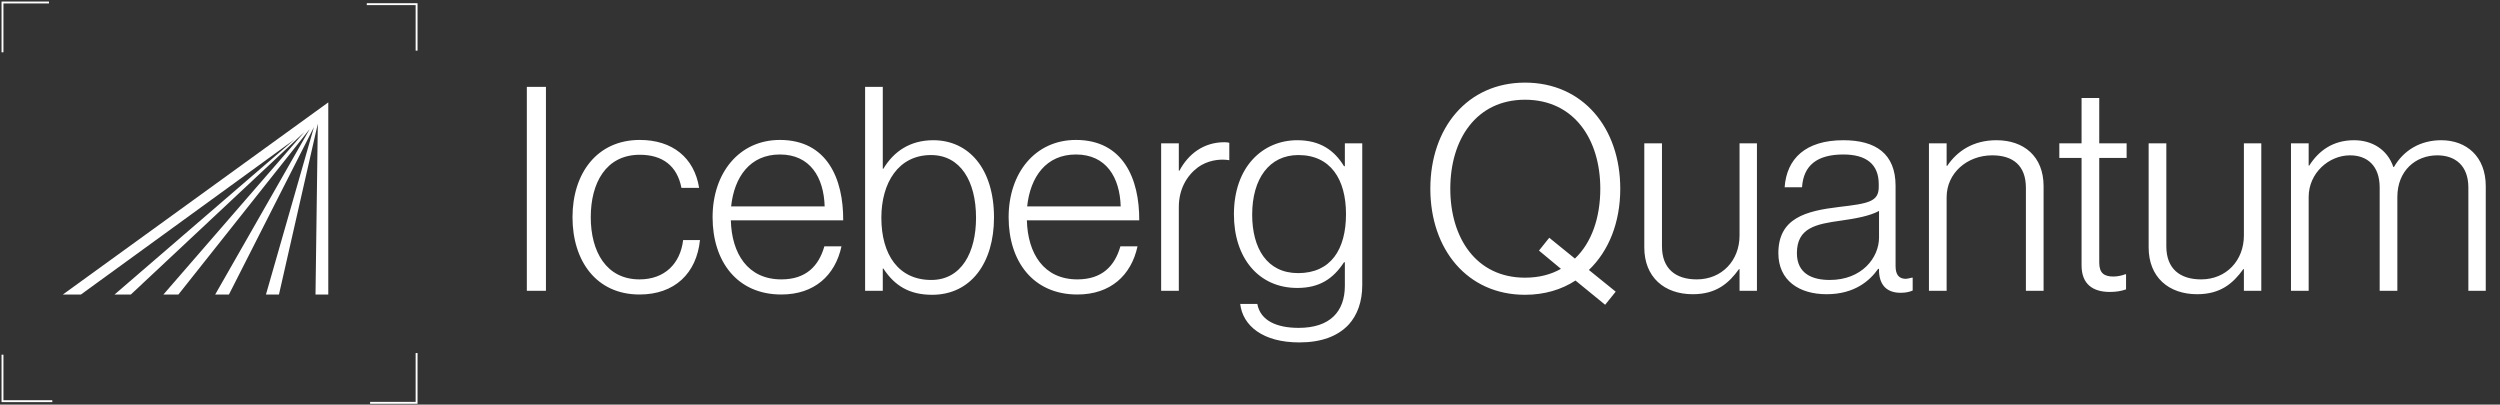 <svg width="1001" height="162" viewBox="0 0 1001 162" fill="none" xmlns="http://www.w3.org/2000/svg">
<rect x="0" y="0" width="1001" height="162" fill="#333333" stroke="none"/>
<path d="M210.944 116.435V34.793H218.595V116.435H210.944ZM256.064 117.919C238.822 117.919 229.231 104.559 229.231 86.975C229.231 69.391 239.051 56.031 256.178 56.031C269.195 56.031 277.988 63.111 279.929 75.214H272.849C271.137 66.422 265.313 61.969 256.178 61.969C242.59 61.969 236.539 73.273 236.539 86.975C236.539 100.677 242.705 111.867 256.064 111.867C266.112 111.867 272.393 105.587 273.534 96.11H280.271C278.901 109.469 270.109 117.919 256.064 117.919ZM312.838 117.919C295.139 117.919 285.319 104.674 285.319 86.975C285.319 69.277 295.939 56.031 312.267 56.031C331.222 56.031 337.73 71.674 337.616 88.231H292.627C292.97 101.476 299.364 111.867 312.838 111.867C322.658 111.867 327.796 106.615 330.08 98.622H336.931C334.419 110.269 326.083 117.919 312.838 117.919ZM292.741 82.636H330.194C329.851 70.989 324.371 61.855 312.267 61.855C300.278 61.855 293.997 70.875 292.741 82.636ZM373.22 118.033C364.2 118.033 358.262 114.493 353.695 107.528H353.466V116.435H346.387V34.793H353.466V67.564H353.695C357.805 60.713 364.314 56.145 373.677 56.145C387.836 56.145 397.998 67.45 397.998 87.089C397.998 105.244 388.749 118.033 373.22 118.033ZM372.878 112.096C384.981 112.096 390.805 101.02 390.805 87.204C390.805 72.474 384.524 62.083 372.763 62.083C359.746 62.083 352.895 73.159 352.895 87.204C352.895 101.933 359.746 112.096 372.878 112.096ZM431.371 117.919C413.673 117.919 403.853 104.674 403.853 86.975C403.853 69.277 414.472 56.031 430.8 56.031C449.755 56.031 456.264 71.674 456.149 88.231H411.161C411.503 101.476 417.898 111.867 431.371 111.867C441.191 111.867 446.329 106.615 448.613 98.622H455.464C452.952 110.269 444.617 117.919 431.371 117.919ZM411.275 82.636H448.727C448.385 70.989 442.904 61.855 430.8 61.855C418.811 61.855 412.531 70.875 411.275 82.636ZM464.92 116.435V57.401H472V68.363H472.228C475.882 61.512 482.048 56.945 490.269 56.945C491.183 56.945 491.754 57.059 492.21 57.173V64.138C487.985 63.453 483.304 64.367 479.65 66.993C475.083 70.418 472 75.899 472 82.865V116.435H464.92ZM520.211 137.102C505.71 137.102 497.603 130.479 496.575 121.687H503.426C504.682 128.538 511.419 131.279 519.983 131.279C532.543 131.279 538.481 124.77 538.481 114.379V105.016H538.138C533.799 111.639 528.318 115.293 519.412 115.293C503.883 115.293 494.063 103.189 494.063 85.833C494.063 66.65 505.71 56.145 519.412 56.145C528.547 56.145 534.256 60.142 538.138 66.536H538.481V57.401H545.446V114.151C545.446 120.774 543.505 126.14 539.965 130.023C535.512 134.704 529.004 137.102 520.211 137.102ZM519.755 109.355C532.886 109.355 538.938 99.878 538.938 85.719C538.938 71.789 532.772 62.083 519.869 62.083C508.222 62.083 501.371 71.56 501.371 85.948C501.371 99.421 507.308 109.355 519.755 109.355ZM610.615 111.182C616.21 111.182 621.006 109.926 625.002 107.642L616.21 100.335L620.321 95.196L630.597 103.532C637.334 97.138 640.76 87.089 640.76 75.557C640.76 55.803 630.255 39.931 610.615 39.931C591.09 39.931 580.699 55.803 580.699 75.557C580.699 95.311 591.09 111.182 610.615 111.182ZM642.701 122.03L630.826 112.324C625.231 115.978 618.38 118.033 610.615 118.033C587.55 118.033 572.706 99.878 572.706 75.557C572.706 51.235 587.55 33.08 610.615 33.08C633.795 33.08 648.753 51.235 648.753 75.557C648.753 89.031 644.185 100.449 636.192 108.099L646.926 116.777L642.701 122.03ZM677.788 117.805C666.369 117.805 658.376 110.954 658.376 99.079V57.401H665.456V98.622C665.456 107.528 670.823 111.867 679.386 111.867C689.435 111.867 696.514 104.331 696.514 94.283V57.401H703.479V116.435H696.514V107.757H696.286C692.175 113.466 687.151 117.805 677.788 117.805ZM731.354 117.805C720.392 117.805 712.057 112.324 712.057 101.362C712.057 87.318 723.018 84.463 736.378 82.865C748.025 81.494 752.249 80.809 752.249 74.872V73.73C752.249 65.737 747.225 61.855 738.091 61.855C727.586 61.855 722.105 66.194 721.534 74.986H714.569C715.368 63.567 722.904 56.145 738.091 56.145C750.993 56.145 758.986 61.512 758.986 74.415V106.501C758.986 110.04 760.357 111.525 762.869 111.639C763.668 111.639 764.467 111.41 765.495 111.182H765.837V116.32C764.81 116.777 763.325 117.234 761.042 117.234C755.903 117.234 752.706 114.608 752.364 108.898V107.642H752.021C748.71 112.324 742.658 117.805 731.354 117.805ZM732.61 112.096C745.513 112.096 752.364 103.189 752.364 95.082V84.463C748.596 86.518 742.772 87.546 737.063 88.345C727.129 89.716 719.479 91.2 719.479 101.362C719.479 109.583 725.644 112.096 732.61 112.096ZM772.349 116.435V57.401H779.428V66.422H779.656C783.653 60.484 790.047 56.145 799.41 56.145C810.372 56.145 818.251 62.654 818.251 74.529V116.435H811.171V75.214C811.171 66.308 806.033 62.197 797.698 62.197C787.649 62.197 779.428 69.277 779.428 78.982V116.435H772.349ZM844.763 116.891C838.026 116.891 833.459 113.808 833.459 106.272V63.225H824.552V57.401H833.459V39.246H840.538V57.401H851.5V63.225H840.538V105.13C840.538 109.355 842.479 110.725 846.247 110.725C847.846 110.725 849.901 110.269 850.929 109.812H851.272V115.864C849.33 116.549 847.275 116.891 844.763 116.891ZM879.729 117.805C868.311 117.805 860.318 110.954 860.318 99.079V57.401H867.397V98.622C867.397 107.528 872.764 111.867 881.328 111.867C891.376 111.867 898.456 104.331 898.456 94.283V57.401H905.421V116.435H898.456V107.757H898.227C894.117 113.466 889.093 117.805 879.729 117.805ZM917.309 116.435V57.401H924.389V66.308H924.617C928.385 60.37 934.095 56.145 942.544 56.145C949.738 56.145 955.904 59.799 958.302 66.879H958.53C962.412 60.142 969.149 56.145 977.485 56.145C987.533 56.145 995.297 62.654 995.297 74.529V116.435H988.332V75.1C988.332 66.308 983.08 62.197 975.886 62.197C967.208 62.197 959.9 68.363 959.9 78.868V116.435H952.821V75.1C952.821 66.308 947.797 62.197 940.946 62.197C932.496 62.197 924.389 69.277 924.389 78.868V116.435H917.309Z" fill="white"/>
<path d="M32.38 117.943L117.972 55.783L45.845 117.943H52.37L121.827 52.904L65.415 117.943H71.418L124.012 51.661L86.151 117.943H91.655L125.717 50.856L106.484 117.943H111.691L127.254 49.501L126.329 117.943H131.446V40.992L129.078 42.706L126.329 44.696L126.278 44.732L125.717 45.138L124.012 46.373L25.142 117.943H32.38Z" fill="white"/>
<path d="M1 20.942V1H19.612" stroke="white" stroke-width="0.76"/>
<path d="M146.86 1.665H166.802V20.277" stroke="white" stroke-width="0.76"/>
<path d="M166.802 141.352V161.293H148.189" stroke="white" stroke-width="0.76"/>
<path d="M20.942 160.629H1V142.017" stroke="white" stroke-width="0.76"/>
</svg>
